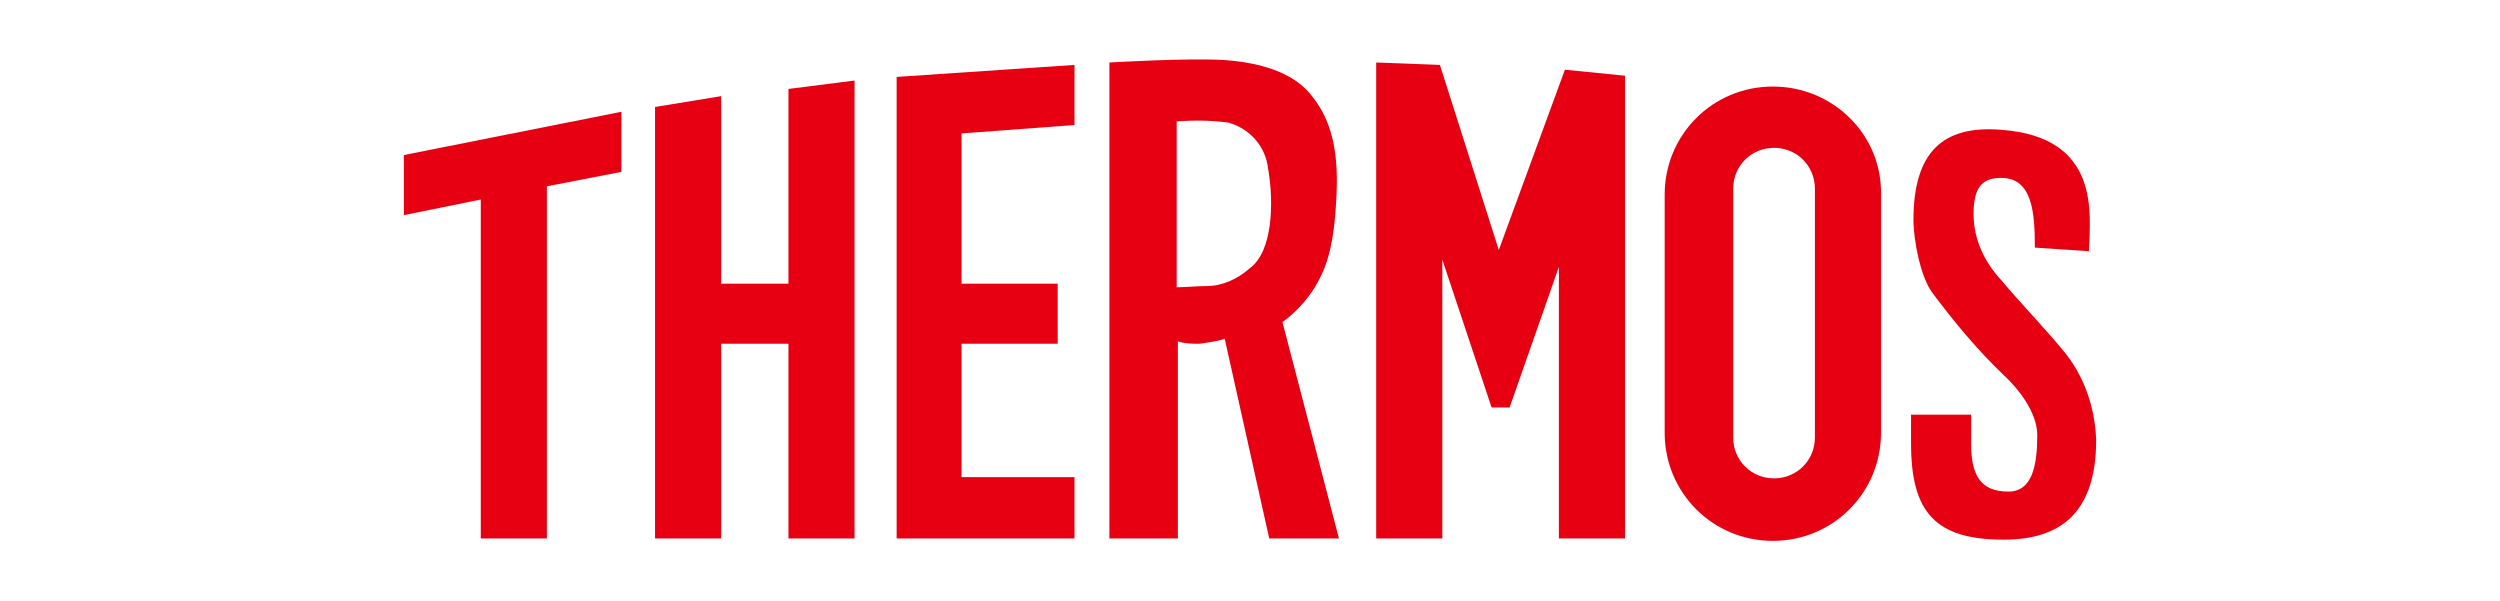 <?xml version="1.0" encoding="utf-8"?>
<!-- Generator: Adobe Illustrator 24.3.0, SVG Export Plug-In . SVG Version: 6.00 Build 0)  -->
<svg version="1.1" id="レイヤー_1" xmlns="http://www.w3.org/2000/svg" xmlns:xlink="http://www.w3.org/1999/xlink" x="0px"
	 y="0px" viewBox="0 0 208 50" style="enable-background:new 0 0 208 50;" xml:space="preserve">
<style type="text/css">
	.st0{fill:#E60012;}
</style>
<g id="レイヤー_2_1_">
	<g id="レイヤー_1-2">
		<polygon class="st0" points="40,44.8 45.5,44.8 45.5,15.5 51.7,14.3 51.7,9.3 33.6,12.9 33.6,17.9 40,16.6 		"/>
		<polygon class="st0" points="71.1,44.8 71.1,6.7 65.6,7.4 65.6,23.6 60,23.6 60,8 54.5,8.9 54.5,44.8 60,44.8 60,28.6 65.6,28.6 
			65.6,44.8 		"/>
		<polygon class="st0" points="80,44.8 89.4,44.8 89.4,39.7 80,39.7 80,28.6 88,28.6 88,23.6 80,23.6 80,11.1 89.4,10.4 89.4,5.4 
			74.6,6.4 74.6,11.5 74.6,44.8 78.2,44.8 		"/>
		<path class="st0" d="M99.8,28.6c0.7-0.1,1.4-0.2,2.1-0.4l3.7,16.6h5.8l-4.7-18c1.1-0.8,2-1.8,2.7-2.9c1-1.7,1.6-3.4,1.8-7.7
			c0.2-4.3-0.7-6.6-2.2-8.4s-4.2-2.6-7.1-2.8c-2.9-0.2-9.6,0.2-9.6,0.2v39.6H98V28.4C98.6,28.6,99.2,28.6,99.8,28.6 M97.9,23.9V10.1
			c1.4-0.1,2.8-0.1,4.3,0.1c1.8,0.5,3.1,2,3.3,3.8c0.5,2.8,0.4,6.9-1.5,8.3c-1,0.9-2.3,1.5-3.6,1.5C99.5,23.8,98.7,23.9,97.9,23.9"
			/>
		<polygon class="st0" points="135.2,44.8 135.2,6.3 130.2,5.8 124.7,20.8 119.8,5.4 114.5,5.2 114.5,44.8 120,44.8 120,21.6 
			124.1,33.9 125.5,33.9 125.6,33.9 129.7,22.2 129.7,44.8 		"/>
		<path class="st0" d="M147.5,7.2c-5,0-9,4-9,9l0,0V36c0,5,4,9,9,9s9-4,9-9V16.2C156.6,11.2,152.5,7.2,147.5,7.2 M151,36.4
			c0,1.9-1.5,3.4-3.4,3.4s-3.4-1.5-3.4-3.4l0,0V15.7c0-1.9,1.5-3.4,3.4-3.4s3.4,1.5,3.4,3.4l0,0V36.4z"/>
		<path class="st0" d="M166.7,44.9c4.6,0,7.7-2.1,7.7-8.3c-0.1-2.7-1-5.4-2.8-7.5c-1.3-1.6-3.6-4-5.1-5.8c-1.4-1.5-2.3-3.4-2.3-5.5
			c0-2.2,0.7-3,2.3-3c2.6,0,2.8,2.9,2.8,5.8l4.5,0.3c0.1-3.1,1-9.5-7.3-10.1c-4.9-0.4-7.3,1.9-7.3,7.5c0,1.7,0.6,4.8,1.6,6.1
			c1.8,2.4,3.7,4.7,5.9,6.8c1.2,1.1,2.8,3.1,2.8,5c0,2.5-0.4,4.7-2.4,4.7c-2.3,0-3.2-1.3-3.1-4.5v-1.9h-5v2.4
			C159,42.6,161,44.9,166.7,44.9"/>
	</g>
</g>
</svg>
